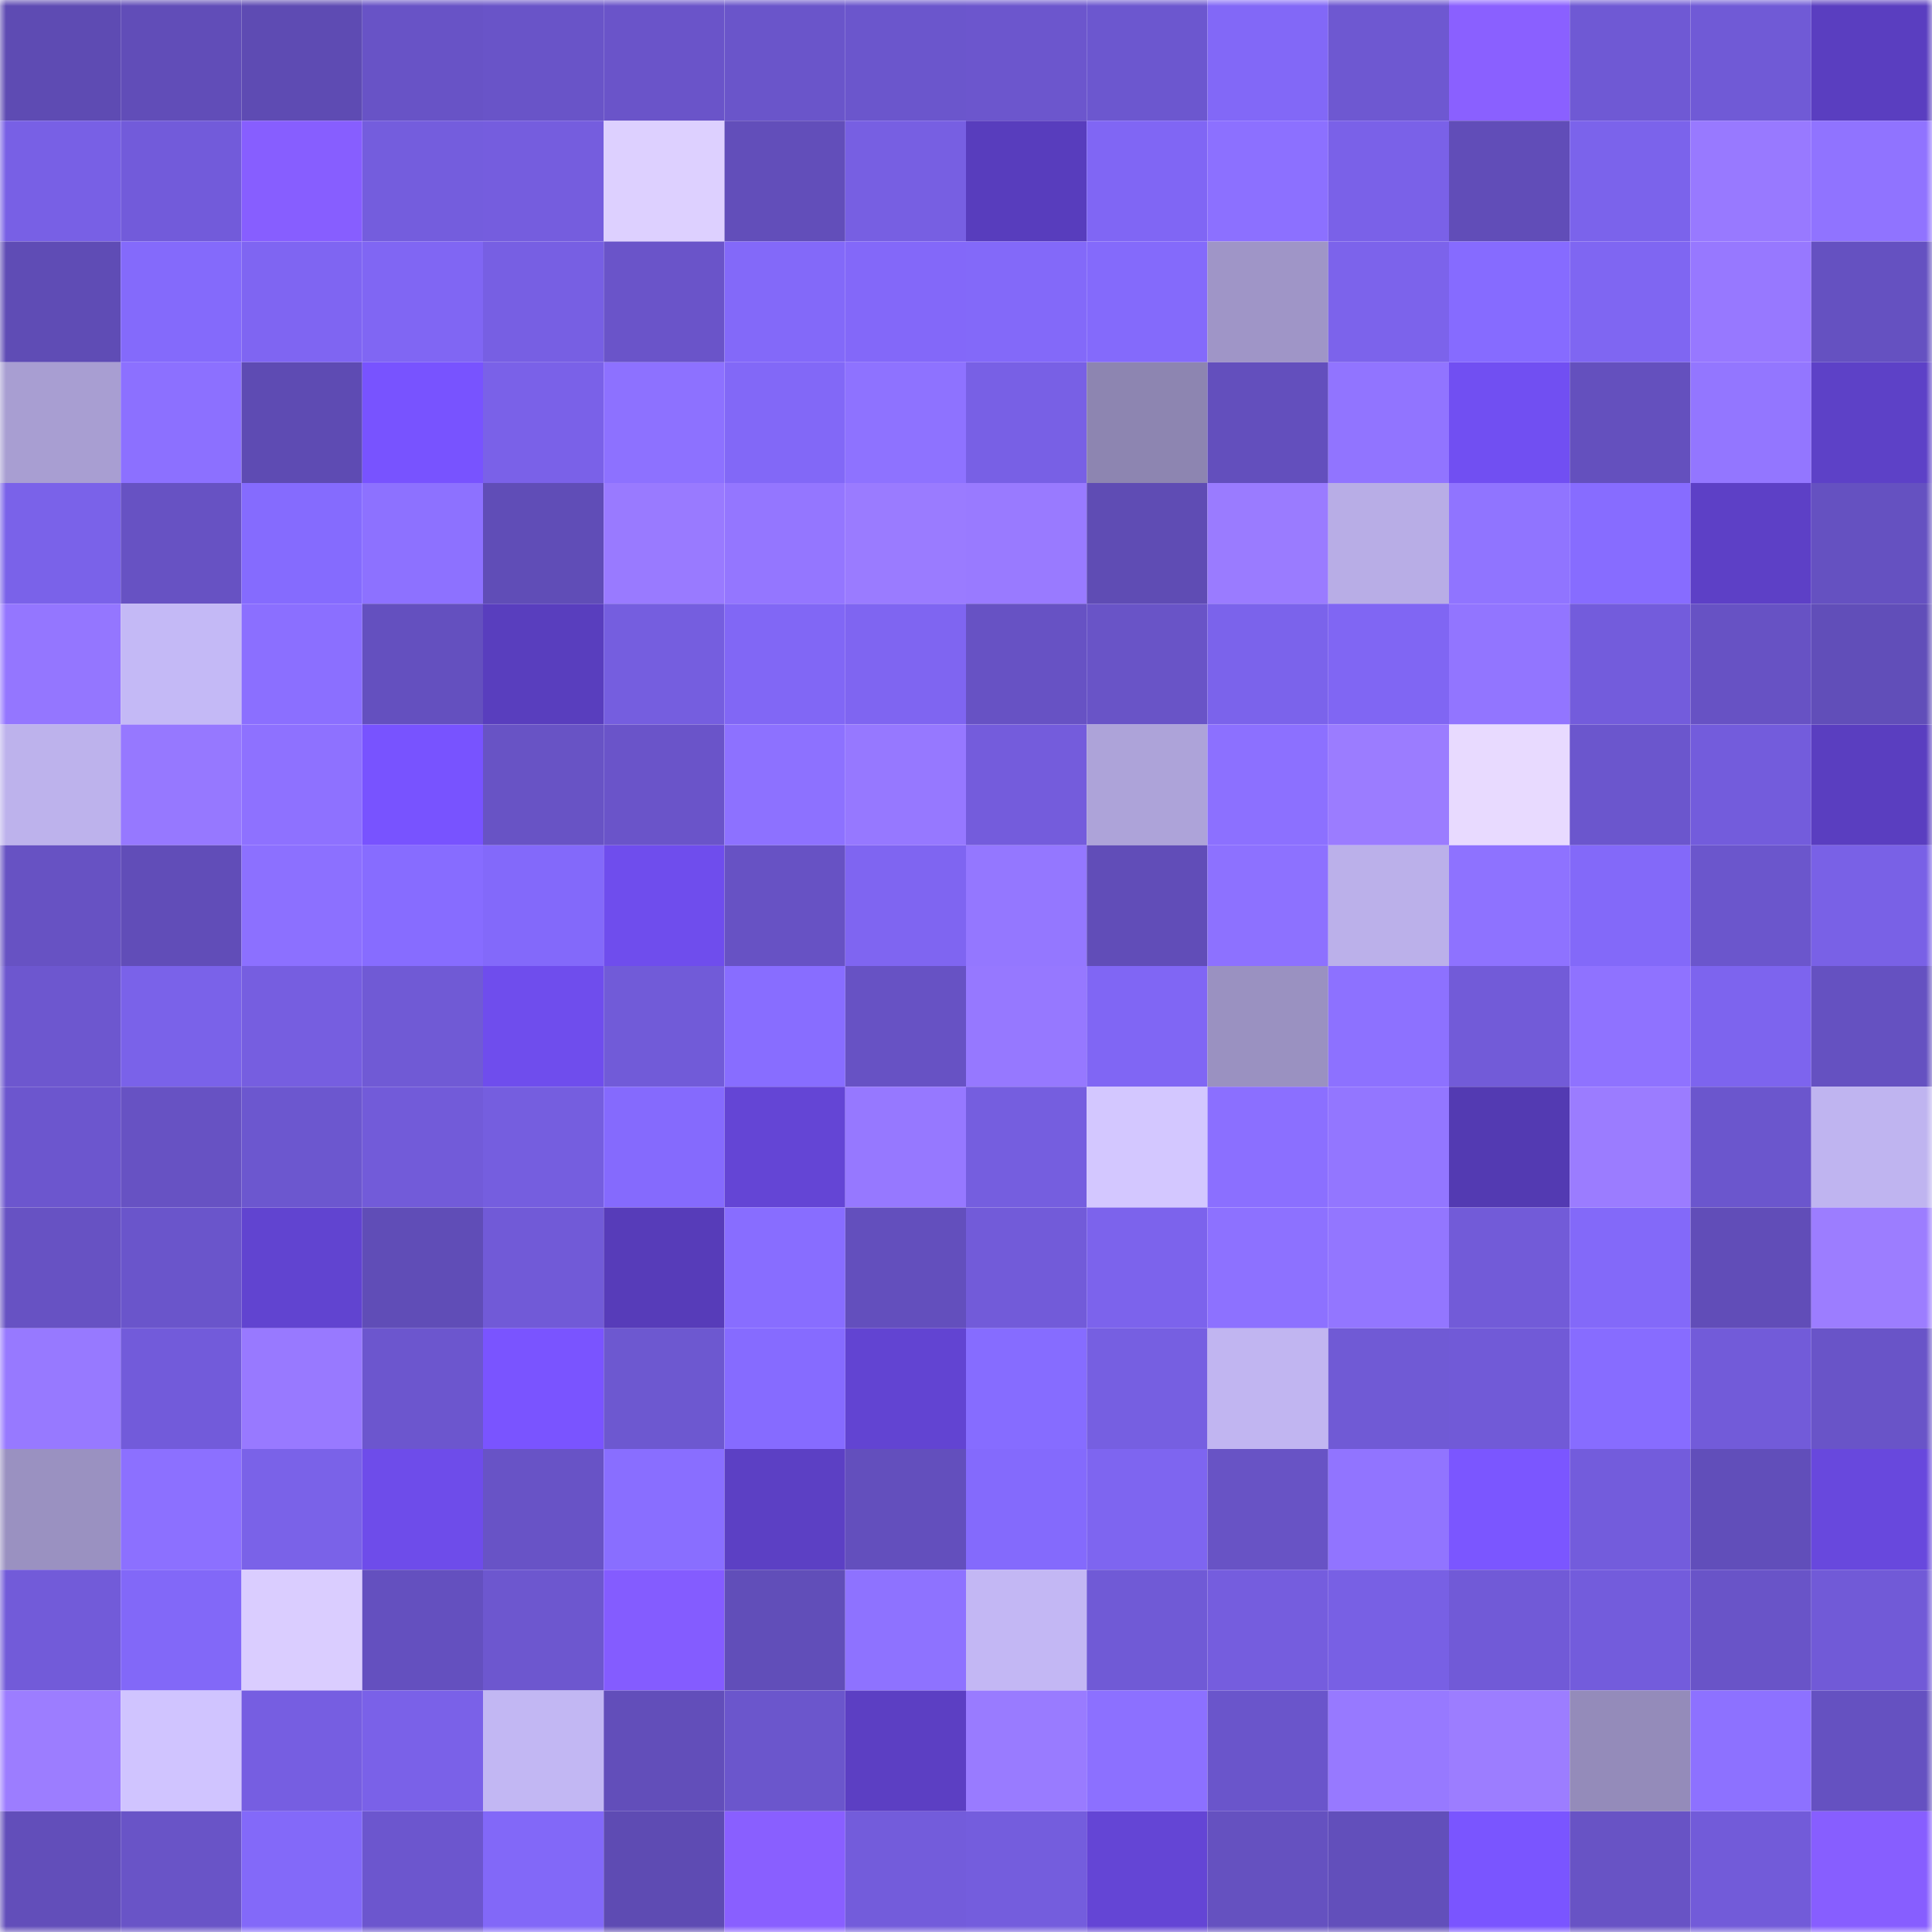 <svg viewBox="0 0 160 160" fill="none" role="img" xmlns="http://www.w3.org/2000/svg" width="240" height="240" name="linea%2Cernestov.linea.eth"><mask id="1627867083" mask-type="alpha" maskUnits="userSpaceOnUse" x="0" y="0" width="160" height="160"><rect width="160" height="160" fill="#FFFFFF"></rect></mask><g mask="url(#1627867083)"><rect x="0" y="0" width="10" height="10" fill="#5e4bb3"></rect><rect x="10" y="0" width="10" height="10" fill="#614db8"></rect><rect x="20" y="0" width="10" height="10" fill="#5e4bb3"></rect><rect x="30" y="0" width="10" height="10" fill="#6853c6"></rect><rect x="40" y="0" width="10" height="10" fill="#6954c8"></rect><rect x="50" y="0" width="10" height="10" fill="#6a54c9"></rect><rect x="60" y="0" width="10" height="10" fill="#6a55ca"></rect><rect x="70" y="0" width="10" height="10" fill="#6b56cc"></rect><rect x="80" y="0" width="10" height="10" fill="#6c56cd"></rect><rect x="90" y="0" width="10" height="10" fill="#6c57cf"></rect><rect x="100" y="0" width="10" height="10" fill="#8268f7"></rect><rect x="110" y="0" width="10" height="10" fill="#6e58d1"></rect><rect x="120" y="0" width="10" height="10" fill="#8a60ff"></rect><rect x="130" y="0" width="10" height="10" fill="#6f59d4"></rect><rect x="140" y="0" width="10" height="10" fill="#705ad6"></rect><rect x="150" y="0" width="10" height="10" fill="#5a3ec0"></rect><rect x="0" y="10" width="10" height="10" fill="#7860e5"></rect><rect x="10" y="10" width="10" height="10" fill="#725bda"></rect><rect x="20" y="10" width="10" height="10" fill="#875eff"></rect><rect x="30" y="10" width="10" height="10" fill="#745ddd"></rect><rect x="40" y="10" width="10" height="10" fill="#755dde"></rect><rect x="50" y="10" width="10" height="10" fill="#ddd0ff"></rect><rect x="60" y="10" width="10" height="10" fill="#624eba"></rect><rect x="70" y="10" width="10" height="10" fill="#775fe2"></rect><rect x="80" y="10" width="10" height="10" fill="#583dbd"></rect><rect x="90" y="10" width="10" height="10" fill="#8066f4"></rect><rect x="100" y="10" width="10" height="10" fill="#8c70ff"></rect><rect x="110" y="10" width="10" height="10" fill="#7a61e8"></rect><rect x="120" y="10" width="10" height="10" fill="#614db8"></rect><rect x="130" y="10" width="10" height="10" fill="#7b63eb"></rect><rect x="140" y="10" width="10" height="10" fill="#9879ff"></rect><rect x="150" y="10" width="10" height="10" fill="#9073ff"></rect><rect x="0" y="20" width="10" height="10" fill="#5f4cb5"></rect><rect x="10" y="20" width="10" height="10" fill="#846afb"></rect><rect x="20" y="20" width="10" height="10" fill="#7f65f2"></rect><rect x="30" y="20" width="10" height="10" fill="#8066f3"></rect><rect x="40" y="20" width="10" height="10" fill="#775fe3"></rect><rect x="50" y="20" width="10" height="10" fill="#6a54c9"></rect><rect x="60" y="20" width="10" height="10" fill="#8369f9"></rect><rect x="70" y="20" width="10" height="10" fill="#8368f9"></rect><rect x="80" y="20" width="10" height="10" fill="#8369f9"></rect><rect x="90" y="20" width="10" height="10" fill="#846afb"></rect><rect x="100" y="20" width="10" height="10" fill="#9f95c7"></rect><rect x="110" y="20" width="10" height="10" fill="#7c63eb"></rect><rect x="120" y="20" width="10" height="10" fill="#866bff"></rect><rect x="130" y="20" width="10" height="10" fill="#7f66f2"></rect><rect x="140" y="20" width="10" height="10" fill="#9778ff"></rect><rect x="150" y="20" width="10" height="10" fill="#6551c1"></rect><rect x="0" y="30" width="10" height="10" fill="#a89ed2"></rect><rect x="10" y="30" width="10" height="10" fill="#8c70ff"></rect><rect x="20" y="30" width="10" height="10" fill="#5e4bb3"></rect><rect x="30" y="30" width="10" height="10" fill="#7853ff"></rect><rect x="40" y="30" width="10" height="10" fill="#7a61e8"></rect><rect x="50" y="30" width="10" height="10" fill="#8d71ff"></rect><rect x="60" y="30" width="10" height="10" fill="#8268f7"></rect><rect x="70" y="30" width="10" height="10" fill="#8e72ff"></rect><rect x="80" y="30" width="10" height="10" fill="#7860e5"></rect><rect x="90" y="30" width="10" height="10" fill="#8d85b1"></rect><rect x="100" y="30" width="10" height="10" fill="#634fbd"></rect><rect x="110" y="30" width="10" height="10" fill="#9174ff"></rect><rect x="120" y="30" width="10" height="10" fill="#714ff2"></rect><rect x="130" y="30" width="10" height="10" fill="#6450be"></rect><rect x="140" y="30" width="10" height="10" fill="#9376ff"></rect><rect x="150" y="30" width="10" height="10" fill="#5d41c7"></rect><rect x="0" y="40" width="10" height="10" fill="#7a62e9"></rect><rect x="10" y="40" width="10" height="10" fill="#6752c3"></rect><rect x="20" y="40" width="10" height="10" fill="#856bfe"></rect><rect x="30" y="40" width="10" height="10" fill="#8d71ff"></rect><rect x="40" y="40" width="10" height="10" fill="#604db7"></rect><rect x="50" y="40" width="10" height="10" fill="#997aff"></rect><rect x="60" y="40" width="10" height="10" fill="#9476ff"></rect><rect x="70" y="40" width="10" height="10" fill="#9a7bff"></rect><rect x="80" y="40" width="10" height="10" fill="#997aff"></rect><rect x="90" y="40" width="10" height="10" fill="#5f4cb4"></rect><rect x="100" y="40" width="10" height="10" fill="#9a7bff"></rect><rect x="110" y="40" width="10" height="10" fill="#b8ade6"></rect><rect x="120" y="40" width="10" height="10" fill="#9074ff"></rect><rect x="130" y="40" width="10" height="10" fill="#876cff"></rect><rect x="140" y="40" width="10" height="10" fill="#5d40c6"></rect><rect x="150" y="40" width="10" height="10" fill="#6551c1"></rect><rect x="0" y="50" width="10" height="10" fill="#9476ff"></rect><rect x="10" y="50" width="10" height="10" fill="#c4b9f6"></rect><rect x="20" y="50" width="10" height="10" fill="#8b6fff"></rect><rect x="30" y="50" width="10" height="10" fill="#6450bf"></rect><rect x="40" y="50" width="10" height="10" fill="#593ebe"></rect><rect x="50" y="50" width="10" height="10" fill="#755edf"></rect><rect x="60" y="50" width="10" height="10" fill="#8167f5"></rect><rect x="70" y="50" width="10" height="10" fill="#7f65f1"></rect><rect x="80" y="50" width="10" height="10" fill="#6752c4"></rect><rect x="90" y="50" width="10" height="10" fill="#6954c7"></rect><rect x="100" y="50" width="10" height="10" fill="#7b63eb"></rect><rect x="110" y="50" width="10" height="10" fill="#8066f3"></rect><rect x="120" y="50" width="10" height="10" fill="#9275ff"></rect><rect x="130" y="50" width="10" height="10" fill="#735cdc"></rect><rect x="140" y="50" width="10" height="10" fill="#6752c4"></rect><rect x="150" y="50" width="10" height="10" fill="#614eb9"></rect><rect x="0" y="60" width="10" height="10" fill="#bdb2ec"></rect><rect x="10" y="60" width="10" height="10" fill="#9678ff"></rect><rect x="20" y="60" width="10" height="10" fill="#8e71ff"></rect><rect x="30" y="60" width="10" height="10" fill="#7853ff"></rect><rect x="40" y="60" width="10" height="10" fill="#6853c5"></rect><rect x="50" y="60" width="10" height="10" fill="#6a54c9"></rect><rect x="60" y="60" width="10" height="10" fill="#8d71ff"></rect><rect x="70" y="60" width="10" height="10" fill="#9678ff"></rect><rect x="80" y="60" width="10" height="10" fill="#745cdc"></rect><rect x="90" y="60" width="10" height="10" fill="#ada3d9"></rect><rect x="100" y="60" width="10" height="10" fill="#8c70ff"></rect><rect x="110" y="60" width="10" height="10" fill="#9b7cff"></rect><rect x="120" y="60" width="10" height="10" fill="#e8daff"></rect><rect x="130" y="60" width="10" height="10" fill="#6b56cd"></rect><rect x="140" y="60" width="10" height="10" fill="#735cdc"></rect><rect x="150" y="60" width="10" height="10" fill="#5a3ec0"></rect><rect x="0" y="70" width="10" height="10" fill="#6752c3"></rect><rect x="10" y="70" width="10" height="10" fill="#614db8"></rect><rect x="20" y="70" width="10" height="10" fill="#8c70ff"></rect><rect x="30" y="70" width="10" height="10" fill="#876cff"></rect><rect x="40" y="70" width="10" height="10" fill="#8369fa"></rect><rect x="50" y="70" width="10" height="10" fill="#6f4ded"></rect><rect x="60" y="70" width="10" height="10" fill="#6752c4"></rect><rect x="70" y="70" width="10" height="10" fill="#7f65f1"></rect><rect x="80" y="70" width="10" height="10" fill="#9477ff"></rect><rect x="90" y="70" width="10" height="10" fill="#614db8"></rect><rect x="100" y="70" width="10" height="10" fill="#8d71ff"></rect><rect x="110" y="70" width="10" height="10" fill="#bbb0ea"></rect><rect x="120" y="70" width="10" height="10" fill="#8e72ff"></rect><rect x="130" y="70" width="10" height="10" fill="#8369f9"></rect><rect x="140" y="70" width="10" height="10" fill="#6b56cc"></rect><rect x="150" y="70" width="10" height="10" fill="#7961e6"></rect><rect x="0" y="80" width="10" height="10" fill="#6d57cf"></rect><rect x="10" y="80" width="10" height="10" fill="#7a62e9"></rect><rect x="20" y="80" width="10" height="10" fill="#765ee0"></rect><rect x="30" y="80" width="10" height="10" fill="#705ad5"></rect><rect x="40" y="80" width="10" height="10" fill="#6f4ded"></rect><rect x="50" y="80" width="10" height="10" fill="#715bd8"></rect><rect x="60" y="80" width="10" height="10" fill="#886dff"></rect><rect x="70" y="80" width="10" height="10" fill="#6752c4"></rect><rect x="80" y="80" width="10" height="10" fill="#9678ff"></rect><rect x="90" y="80" width="10" height="10" fill="#8066f4"></rect><rect x="100" y="80" width="10" height="10" fill="#9a91c1"></rect><rect x="110" y="80" width="10" height="10" fill="#8d71ff"></rect><rect x="120" y="80" width="10" height="10" fill="#725bd8"></rect><rect x="130" y="80" width="10" height="10" fill="#8f72ff"></rect><rect x="140" y="80" width="10" height="10" fill="#7d64ee"></rect><rect x="150" y="80" width="10" height="10" fill="#6551c1"></rect><rect x="0" y="90" width="10" height="10" fill="#6c56ce"></rect><rect x="10" y="90" width="10" height="10" fill="#6752c3"></rect><rect x="20" y="90" width="10" height="10" fill="#6c57cf"></rect><rect x="30" y="90" width="10" height="10" fill="#725bd9"></rect><rect x="40" y="90" width="10" height="10" fill="#755edf"></rect><rect x="50" y="90" width="10" height="10" fill="#856afd"></rect><rect x="60" y="90" width="10" height="10" fill="#6445d5"></rect><rect x="70" y="90" width="10" height="10" fill="#9678ff"></rect><rect x="80" y="90" width="10" height="10" fill="#755edf"></rect><rect x="90" y="90" width="10" height="10" fill="#d3c7ff"></rect><rect x="100" y="90" width="10" height="10" fill="#8b6fff"></rect><rect x="110" y="90" width="10" height="10" fill="#9376ff"></rect><rect x="120" y="90" width="10" height="10" fill="#533ab2"></rect><rect x="130" y="90" width="10" height="10" fill="#9b7cff"></rect><rect x="140" y="90" width="10" height="10" fill="#6b56cd"></rect><rect x="150" y="90" width="10" height="10" fill="#bfb4f0"></rect><rect x="0" y="100" width="10" height="10" fill="#6752c3"></rect><rect x="10" y="100" width="10" height="10" fill="#6a55cb"></rect><rect x="20" y="100" width="10" height="10" fill="#6144d0"></rect><rect x="30" y="100" width="10" height="10" fill="#604db7"></rect><rect x="40" y="100" width="10" height="10" fill="#715ad7"></rect><rect x="50" y="100" width="10" height="10" fill="#573cb9"></rect><rect x="60" y="100" width="10" height="10" fill="#886dff"></rect><rect x="70" y="100" width="10" height="10" fill="#634fbd"></rect><rect x="80" y="100" width="10" height="10" fill="#725bd9"></rect><rect x="90" y="100" width="10" height="10" fill="#7c63ec"></rect><rect x="100" y="100" width="10" height="10" fill="#8d71ff"></rect><rect x="110" y="100" width="10" height="10" fill="#9376ff"></rect><rect x="120" y="100" width="10" height="10" fill="#725bd8"></rect><rect x="130" y="100" width="10" height="10" fill="#8369f9"></rect><rect x="140" y="100" width="10" height="10" fill="#614db8"></rect><rect x="150" y="100" width="10" height="10" fill="#9c7dff"></rect><rect x="0" y="110" width="10" height="10" fill="#9779ff"></rect><rect x="10" y="110" width="10" height="10" fill="#725bda"></rect><rect x="20" y="110" width="10" height="10" fill="#9879ff"></rect><rect x="30" y="110" width="10" height="10" fill="#6c56ce"></rect><rect x="40" y="110" width="10" height="10" fill="#7a54ff"></rect><rect x="50" y="110" width="10" height="10" fill="#6d58d0"></rect><rect x="60" y="110" width="10" height="10" fill="#866bff"></rect><rect x="70" y="110" width="10" height="10" fill="#6244d2"></rect><rect x="80" y="110" width="10" height="10" fill="#866cff"></rect><rect x="90" y="110" width="10" height="10" fill="#765fe1"></rect><rect x="100" y="110" width="10" height="10" fill="#c1b5f1"></rect><rect x="110" y="110" width="10" height="10" fill="#705ad5"></rect><rect x="120" y="110" width="10" height="10" fill="#715ad7"></rect><rect x="130" y="110" width="10" height="10" fill="#876cff"></rect><rect x="140" y="110" width="10" height="10" fill="#725bd9"></rect><rect x="150" y="110" width="10" height="10" fill="#6954c8"></rect><rect x="0" y="120" width="10" height="10" fill="#9a91c1"></rect><rect x="10" y="120" width="10" height="10" fill="#8c70ff"></rect><rect x="20" y="120" width="10" height="10" fill="#7a62e8"></rect><rect x="30" y="120" width="10" height="10" fill="#6e4cea"></rect><rect x="40" y="120" width="10" height="10" fill="#6853c6"></rect><rect x="50" y="120" width="10" height="10" fill="#896eff"></rect><rect x="60" y="120" width="10" height="10" fill="#5c40c4"></rect><rect x="70" y="120" width="10" height="10" fill="#634fbd"></rect><rect x="80" y="120" width="10" height="10" fill="#846afc"></rect><rect x="90" y="120" width="10" height="10" fill="#7e65f0"></rect><rect x="100" y="120" width="10" height="10" fill="#6853c5"></rect><rect x="110" y="120" width="10" height="10" fill="#9174ff"></rect><rect x="120" y="120" width="10" height="10" fill="#7b56ff"></rect><rect x="130" y="120" width="10" height="10" fill="#735cdc"></rect><rect x="140" y="120" width="10" height="10" fill="#614eba"></rect><rect x="150" y="120" width="10" height="10" fill="#6848dd"></rect><rect x="0" y="130" width="10" height="10" fill="#725bd9"></rect><rect x="10" y="130" width="10" height="10" fill="#8268f8"></rect><rect x="20" y="130" width="10" height="10" fill="#dacdff"></rect><rect x="30" y="130" width="10" height="10" fill="#6450bf"></rect><rect x="40" y="130" width="10" height="10" fill="#6d57cf"></rect><rect x="50" y="130" width="10" height="10" fill="#845cff"></rect><rect x="60" y="130" width="10" height="10" fill="#614eb9"></rect><rect x="70" y="130" width="10" height="10" fill="#8e72ff"></rect><rect x="80" y="130" width="10" height="10" fill="#c3b7f4"></rect><rect x="90" y="130" width="10" height="10" fill="#705ad6"></rect><rect x="100" y="130" width="10" height="10" fill="#755dde"></rect><rect x="110" y="130" width="10" height="10" fill="#7860e4"></rect><rect x="120" y="130" width="10" height="10" fill="#715ad7"></rect><rect x="130" y="130" width="10" height="10" fill="#735cdc"></rect><rect x="140" y="130" width="10" height="10" fill="#6954c8"></rect><rect x="150" y="130" width="10" height="10" fill="#715ad7"></rect><rect x="0" y="140" width="10" height="10" fill="#9c7dff"></rect><rect x="10" y="140" width="10" height="10" fill="#d0c4ff"></rect><rect x="20" y="140" width="10" height="10" fill="#765ee1"></rect><rect x="30" y="140" width="10" height="10" fill="#7a61e8"></rect><rect x="40" y="140" width="10" height="10" fill="#c2b7f3"></rect><rect x="50" y="140" width="10" height="10" fill="#624eba"></rect><rect x="60" y="140" width="10" height="10" fill="#6b56cc"></rect><rect x="70" y="140" width="10" height="10" fill="#5c3fc3"></rect><rect x="80" y="140" width="10" height="10" fill="#997bff"></rect><rect x="90" y="140" width="10" height="10" fill="#8c70ff"></rect><rect x="100" y="140" width="10" height="10" fill="#6a55cb"></rect><rect x="110" y="140" width="10" height="10" fill="#9779ff"></rect><rect x="120" y="140" width="10" height="10" fill="#9c7dff"></rect><rect x="130" y="140" width="10" height="10" fill="#948bba"></rect><rect x="140" y="140" width="10" height="10" fill="#8d71ff"></rect><rect x="150" y="140" width="10" height="10" fill="#6551c1"></rect><rect x="0" y="150" width="10" height="10" fill="#624eba"></rect><rect x="10" y="150" width="10" height="10" fill="#6954c7"></rect><rect x="20" y="150" width="10" height="10" fill="#8369f9"></rect><rect x="30" y="150" width="10" height="10" fill="#6c56ce"></rect><rect x="40" y="150" width="10" height="10" fill="#8268f8"></rect><rect x="50" y="150" width="10" height="10" fill="#5e4bb3"></rect><rect x="60" y="150" width="10" height="10" fill="#895fff"></rect><rect x="70" y="150" width="10" height="10" fill="#735cdb"></rect><rect x="80" y="150" width="10" height="10" fill="#745ddd"></rect><rect x="90" y="150" width="10" height="10" fill="#6445d5"></rect><rect x="100" y="150" width="10" height="10" fill="#6551c0"></rect><rect x="110" y="150" width="10" height="10" fill="#624fbb"></rect><rect x="120" y="150" width="10" height="10" fill="#7a55ff"></rect><rect x="130" y="150" width="10" height="10" fill="#6853c5"></rect><rect x="140" y="150" width="10" height="10" fill="#725bd9"></rect><rect x="150" y="150" width="10" height="10" fill="#875eff"></rect></g></svg>